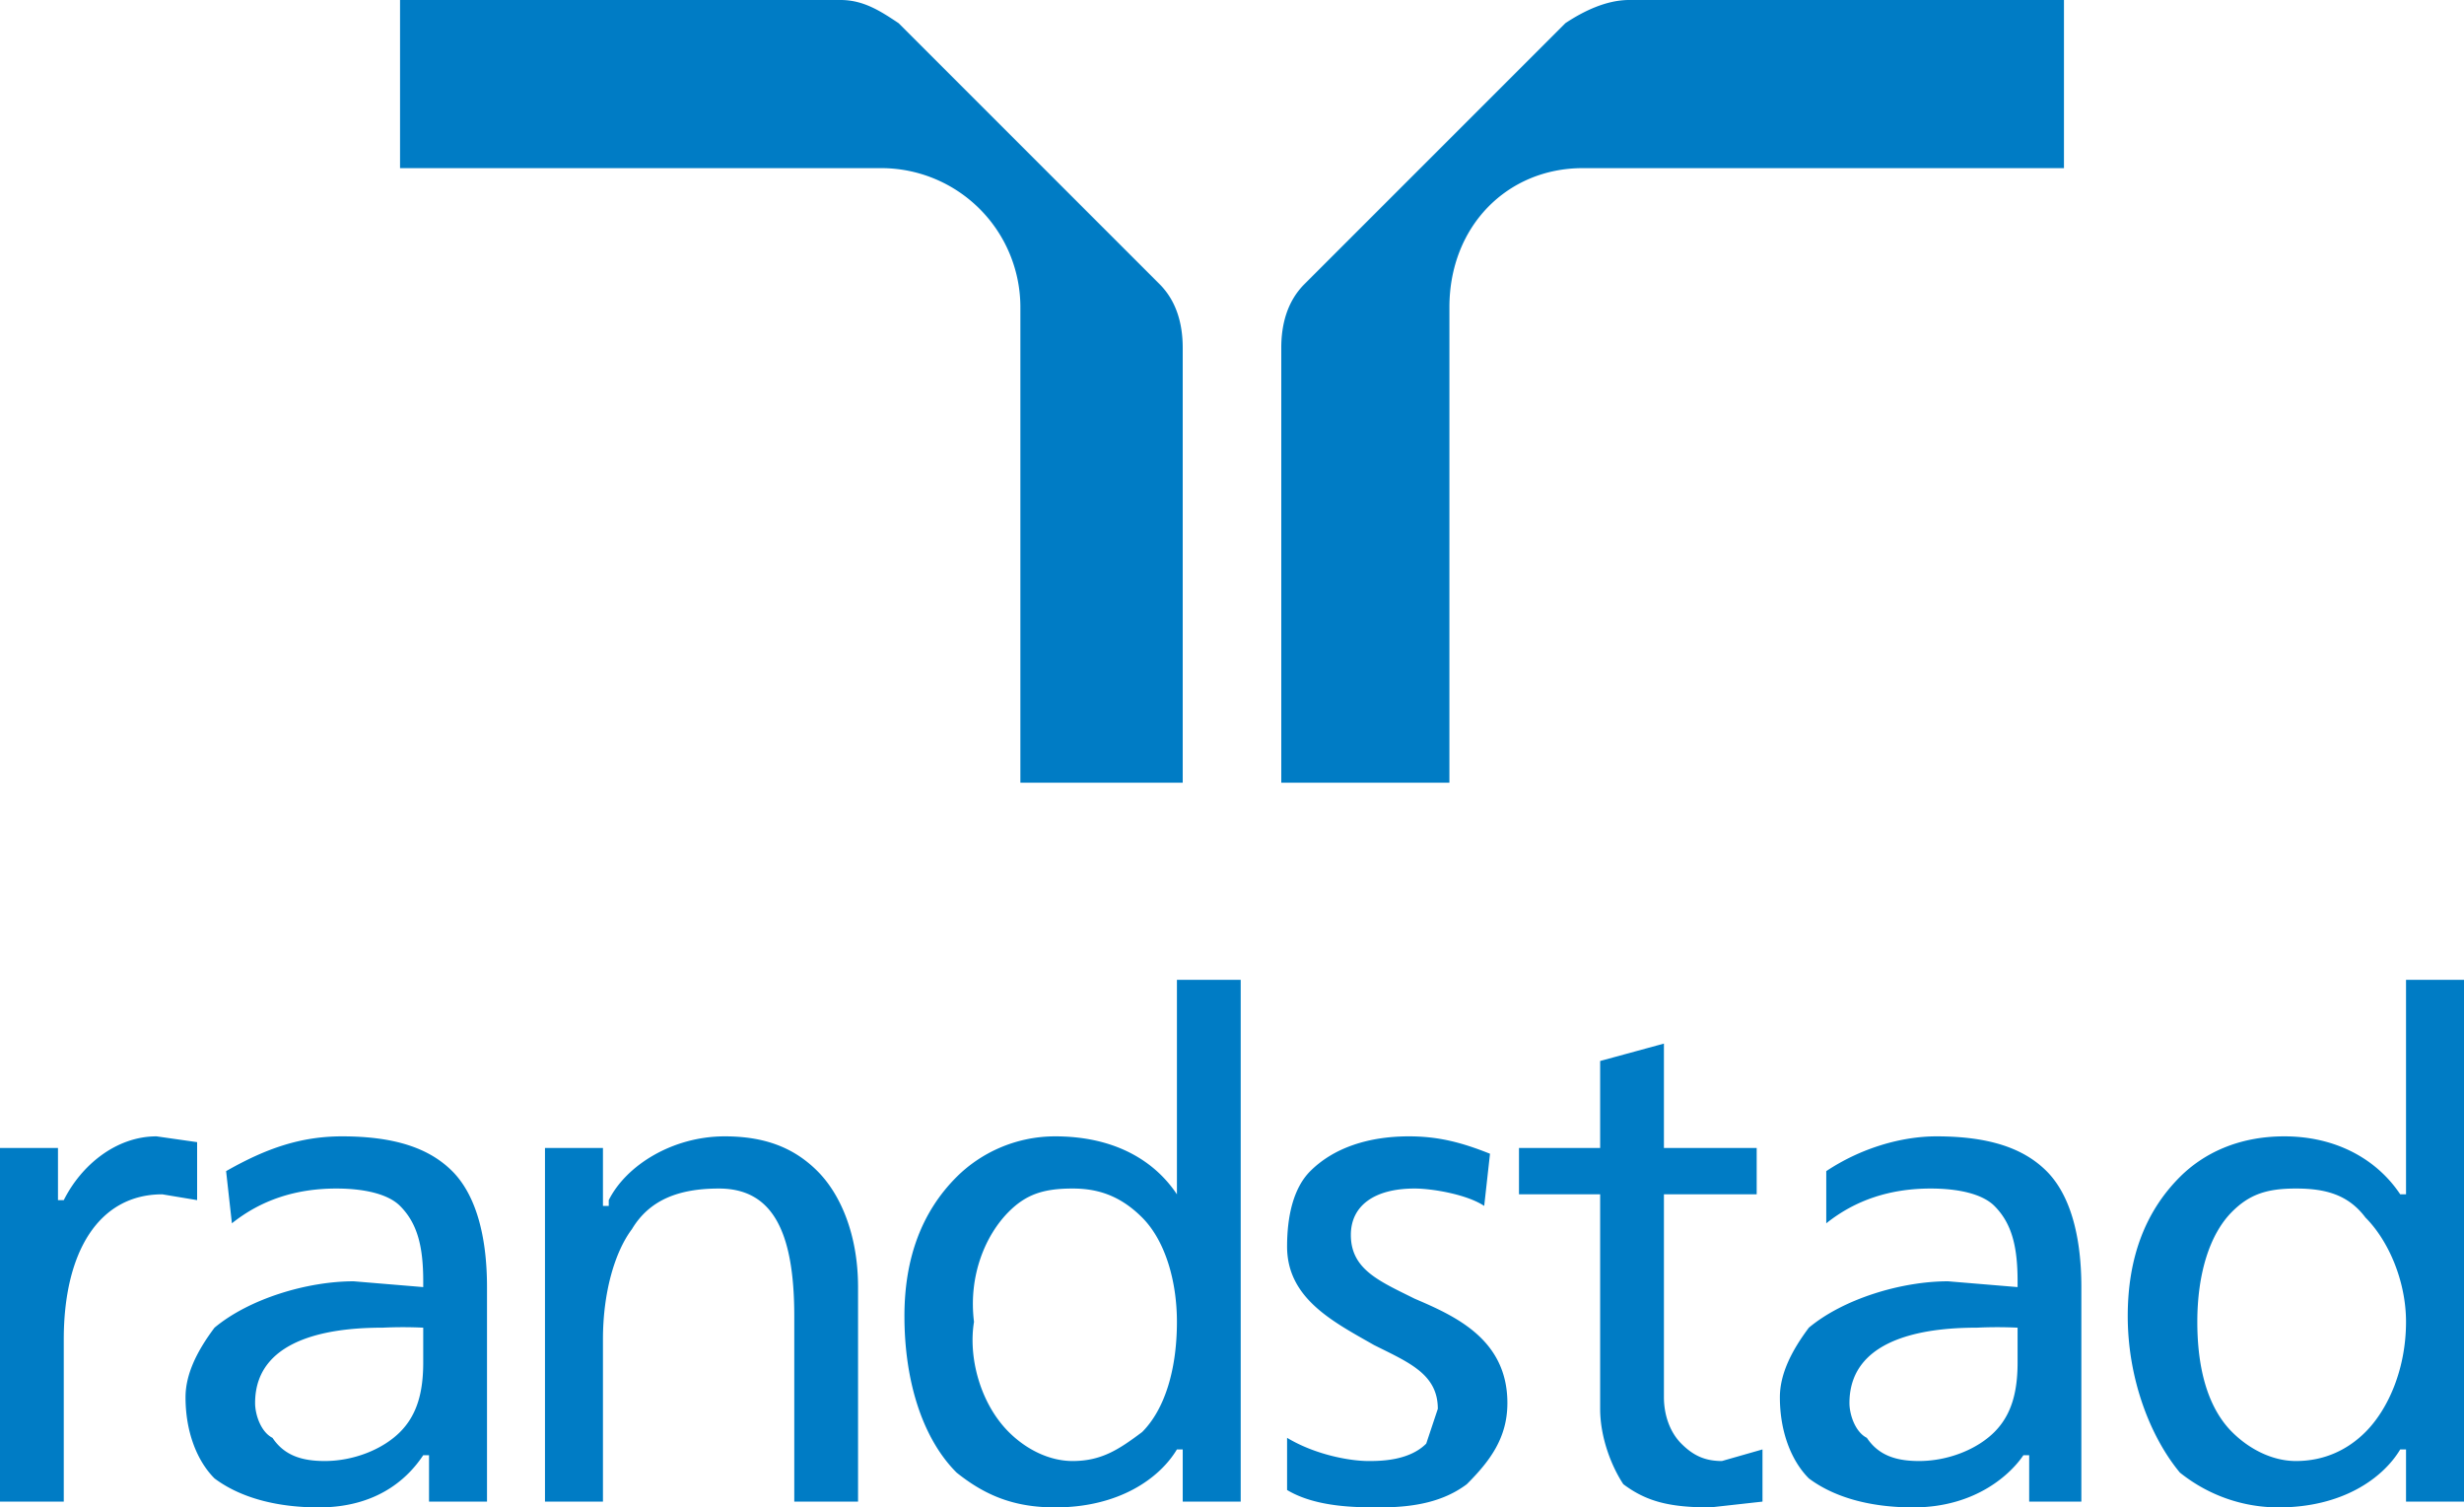 <svg xmlns="http://www.w3.org/2000/svg" xml:space="preserve" fill-rule="evenodd" clip-rule="evenodd" image-rendering="optimizeQuality" shape-rendering="geometricPrecision" text-rendering="geometricPrecision" version="1.0" viewBox="0 0 425 260">
  <path fill="#007CC5" fill-rule="nonzero" d="M200 49 155 4c-3-2-6-4-10-4H69v29h83a24 24 0 0 1 24 24v82h28V60c0-4-1-8-4-11zm81-49c-4 0-8 2-11 4l-45 45c-3 3-4 7-4 11v75h29V53c0-14 10-24 23-24h83V0h-75zM27 196c-7 0-13 5-16 11h-1v-9H0v61h11v-28c0-15 6-25 17-25l6 1v-10l-7-1zm326 6c-4-4-10-6-19-6-6 0-13 2-19 6v9c5-4 11-6 18-6 5 0 9 1 11 3 3 3 4 7 4 13v1l-12-1c-8 0-18 3-24 8-3 4-5 8-5 12 0 6 2 11 5 14 4 3 10 5 18 5 11 0 17-6 19-9h1v8h9v-37c0-9-2-16-6-20zm-5 27v6c0 5-1 9-4 12s-8 5-13 5c-4 0-7-1-9-4-2-1-3-4-3-6 0-12 15-13 22-13a73 73 0 0 1 7 0zM78 202c-4-4-10-6-19-6-7 0-13 2-20 6l1 9c5-4 11-6 18-6 5 0 9 1 11 3 3 3 4 7 4 13v1l-12-1c-8 0-18 3-24 8-3 4-5 8-5 12 0 6 2 11 5 14 4 3 10 5 18 5 11 0 16-6 18-9h1v8h10v-37c0-9-2-16-6-20zm-5 27v6c0 5-1 9-4 12s-8 5-13 5c-4 0-7-1-9-4-2-1-3-4-3-6 0-12 15-13 22-13a73 73 0 0 1 7 0zm68-27c-4-4-9-6-16-6-9 0-17 5-20 11v1h-1v-10H94v61h10v-28c0-8 2-15 5-19 3-5 8-7 15-7 9 0 13 7 13 22v32h11v-37c0-9-3-16-7-20zm103 22c-6-3-11-5-11-11 0-5 4-8 11-8 3 0 9 1 12 3l1-9c-5-2-9-3-14-3-7 0-13 2-17 6-3 3-4 8-4 13 0 9 8 13 15 17 6 3 11 5 11 11l-2 6c-3 3-8 3-10 3-3 0-9-1-14-4v9c5 3 12 3 16 3 6 0 11-1 15-4 4-4 7-8 7-14 0-11-9-15-16-18zm53 28c-3 0-5-1-7-3s-3-5-3-8v-35h16v-8h-16v-18l-11 3v15h-14v8h14v37c0 5 2 10 4 13 4 3 8 4 15 4l9-1v-9l-7 2zm118-83v37h-1c-4-6-11-10-20-10-8 0-14 3-18 7-6 6-9 14-9 24 0 11 4 21 9 27 5 4 11 6 17 6 11 0 18-5 21-10h1v9h10v-90h-10zm0 59c0 8-3 15-7 19-3 3-7 5-12 5-4 0-8-2-11-5-5-5-6-13-6-19 0-8 2-15 6-19 3-3 6-4 11-4s9 1 12 5c4 4 7 11 7 18zm-212-59v37c-4-6-11-10-21-10-7 0-13 3-17 7-6 6-9 14-9 24 0 11 3 21 9 27 5 4 10 6 17 6 11 0 18-5 21-10h1v9h10v-90h-11zm0 59c0 8-2 15-6 19-4 3-7 5-12 5-4 0-8-2-11-5-5-5-7-13-6-19-1-8 2-15 6-19 3-3 6-4 11-4 4 0 8 1 12 5s6 11 6 18z"/>
</svg>
